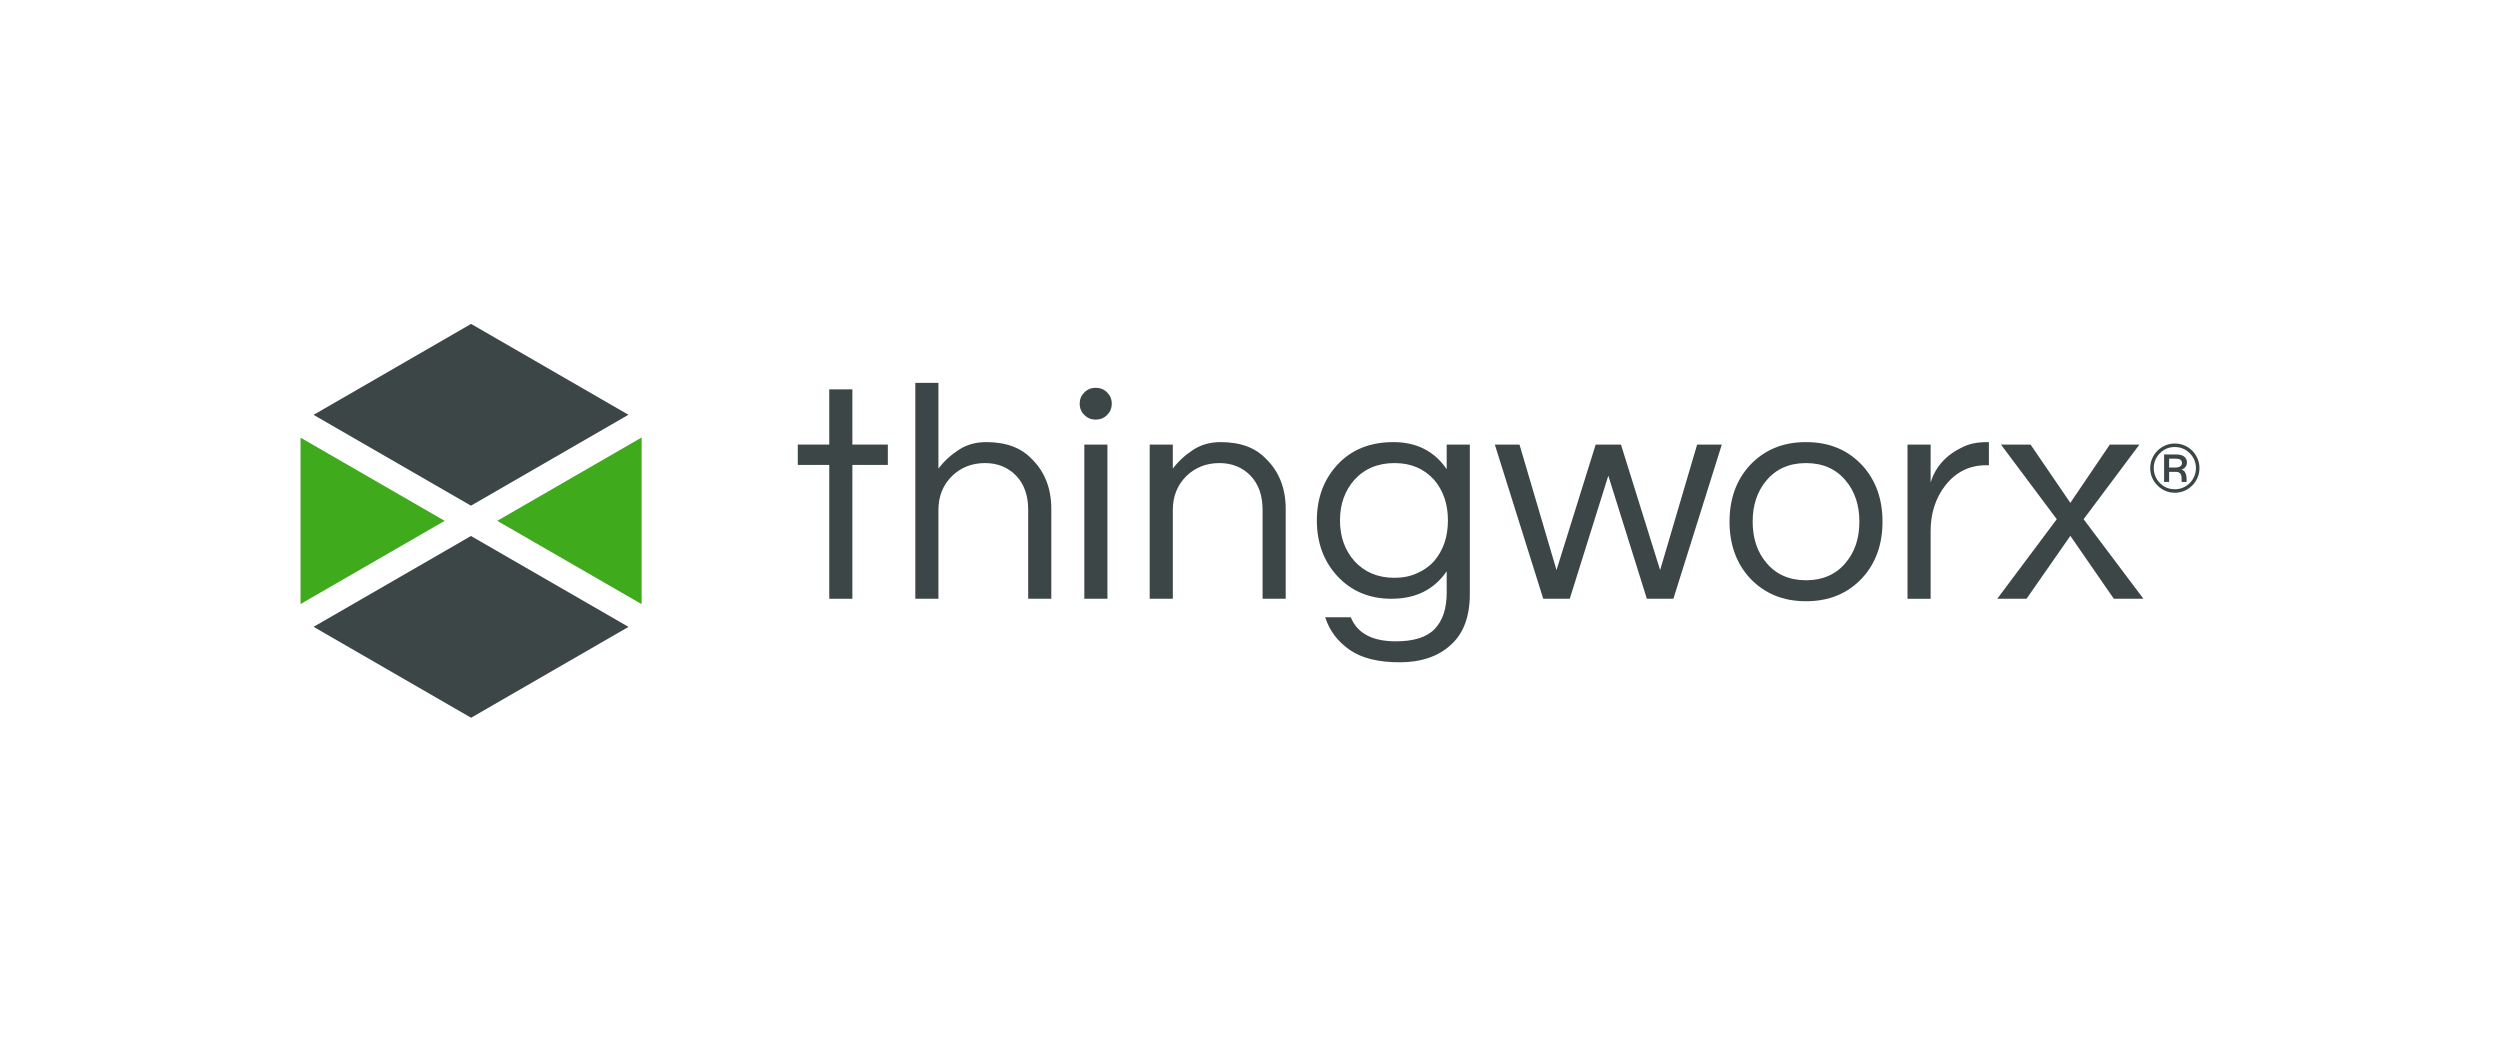 <?xml version="1.0" encoding="UTF-8"?>
<svg xmlns="http://www.w3.org/2000/svg" id="uuid-ae0d61e8-421e-48f8-aa4b-9da9203dbbf4" data-name="Layer 1" viewBox="0 0 600 250">
  <defs>
    <style>
      .uuid-8f2180c7-0092-4ebc-a68b-0051e5669fa6 {
        fill: #3d4647;
      }

      .uuid-7edf7ddf-ad13-4806-863d-8a83ba9611af {
        fill: #40aa1d;
      }
    </style>
  </defs>
  <g>
    <path class="uuid-8f2180c7-0092-4ebc-a68b-0051e5669fa6" d="M204.57,143.704h-5.55v-32.122h-7.549v-4.885h7.549v-13.249h5.55v13.249h8.512v4.885h-8.512v32.122Z"></path>
    <path class="uuid-8f2180c7-0092-4ebc-a68b-0051e5669fa6" d="M219.672,91.893h5.55v20.576c1.333-1.776,2.961-3.257,4.886-4.515,1.923-1.258,4.144-1.851,6.587-1.851s4.588.37,6.365,1.037c1.776.666,3.331,1.702,4.663,3.109,3.034,3.034,4.589,6.957,4.589,11.916v21.538h-5.552v-21.39c0-3.405-.962-6.143-2.887-8.142-1.923-1.998-4.441-3.034-7.475-3.034-3.109,0-5.774,1.036-7.919,3.109-2.146,2.146-3.257,4.811-3.257,8.141v21.316h-5.55v-51.811Z"></path>
    <path class="uuid-8f2180c7-0092-4ebc-a68b-0051e5669fa6" d="M262.973,93.078c1.11,0,1.999.37,2.739,1.11.739.74,1.11,1.628,1.11,2.665,0,1.11-.371,1.998-1.11,2.739-.74.74-1.629,1.11-2.739,1.11s-1.998-.37-2.738-1.11c-.74-.74-1.111-1.629-1.111-2.739,0-1.037.371-1.925,1.111-2.665s1.628-1.11,2.738-1.11ZM260.235,143.704v-37.007h5.55v37.007h-5.55Z"></path>
    <path class="uuid-8f2180c7-0092-4ebc-a68b-0051e5669fa6" d="M275.928,106.697h5.55v5.773c1.333-1.776,2.961-3.257,4.886-4.515,1.925-1.258,4.144-1.851,6.587-1.851s4.588.37,6.365,1.037c1.776.666,3.331,1.702,4.663,3.109,3.034,3.034,4.589,6.957,4.589,11.916v21.538h-5.552v-21.39c0-3.405-.962-6.143-2.886-8.142-1.925-1.998-4.442-3.034-7.476-3.034-3.109,0-5.774,1.036-7.92,3.109-2.145,2.146-3.256,4.811-3.256,8.141v21.316h-5.55v-37.007Z"></path>
    <path class="uuid-8f2180c7-0092-4ebc-a68b-0051e5669fa6" d="M347.207,112.618v-5.921h5.55v35.897c0,5.329-1.479,9.4-4.515,12.139-3.034,2.812-7.179,4.219-12.286,4.219s-9.103-.962-11.99-2.961-4.885-4.589-5.921-7.845h6.143c1.554,3.848,5.181,5.773,10.806,5.773,4.293,0,7.402-.962,9.326-2.961s2.887-4.885,2.887-8.734v-5.107c-3.034,4.367-7.402,6.587-13.249,6.587-5.33,0-9.696-1.85-13.027-5.477-3.257-3.553-4.886-7.993-4.886-13.322s1.628-9.77,4.886-13.323c3.331-3.627,7.846-5.477,13.471-5.477,5.55,0,9.843,2.146,12.805,6.514ZM334.699,138.671c1.998,0,3.848-.37,5.403-1.11,1.554-.666,2.96-1.628,4.071-2.887,2.22-2.59,3.331-5.847,3.331-9.77s-1.111-7.18-3.331-9.77c-2.443-2.664-5.552-3.997-9.474-3.997-3.997,0-7.18,1.332-9.623,3.997-2.294,2.59-3.478,5.847-3.478,9.77s1.184,7.179,3.478,9.77c2.443,2.665,5.626,3.997,9.623,3.997Z"></path>
    <path class="uuid-8f2180c7-0092-4ebc-a68b-0051e5669fa6" d="M395.247,143.704l-9.252-29.532-9.252,29.532h-6.365l-11.62-37.007h5.921l8.882,30.124,9.4-30.124h6.069l9.401,30.124,8.881-30.124h5.921l-11.62,37.007h-6.365Z"></path>
    <path class="uuid-8f2180c7-0092-4ebc-a68b-0051e5669fa6" d="M433.445,106.104c5.55,0,9.992,1.851,13.471,5.552,3.256,3.553,4.885,8.068,4.885,13.544s-1.628,9.992-4.885,13.545c-3.478,3.701-7.92,5.551-13.471,5.551s-9.992-1.85-13.471-5.551c-3.256-3.553-4.886-8.068-4.886-13.545s1.629-9.992,4.886-13.544c3.478-3.701,7.919-5.552,13.471-5.552ZM433.445,139.263c3.997,0,7.18-1.406,9.474-4.144,2.221-2.591,3.331-5.921,3.331-9.918s-1.11-7.327-3.331-9.918c-2.294-2.739-5.477-4.145-9.474-4.145s-7.18,1.406-9.474,4.145c-2.221,2.59-3.331,5.921-3.331,9.918s1.11,7.327,3.331,9.918c2.294,2.738,5.477,4.144,9.474,4.144Z"></path>
    <path class="uuid-8f2180c7-0092-4ebc-a68b-0051e5669fa6" d="M476.969,106.104h.37v5.552h-.666c-3.997,0-7.253,1.628-9.77,4.811-2.368,3.034-3.553,6.735-3.553,10.954v16.284h-5.55v-37.007h5.55v9.104c1.184-3.849,3.775-6.661,7.698-8.512,1.628-.814,3.626-1.184,5.921-1.184Z"></path>
    <path class="uuid-8f2180c7-0092-4ebc-a68b-0051e5669fa6" d="M513.461,106.697l-13.397,17.911,14.36,19.096h-7.105l-10.436-15.099-10.511,15.099h-7.031l14.284-19.096-13.396-17.911h7.105l9.548,13.988,9.474-13.988h7.105Z"></path>
    <path class="uuid-8f2180c7-0092-4ebc-a68b-0051e5669fa6" d="M521.953,106.442c.81,0,1.586.155,2.311.466.708.31,1.346.725,1.881,1.259.535.535.95,1.174,1.26,1.881.311.725.466,1.501.466,2.312s-.155,1.588-.466,2.295c-.31.707-.725,1.328-1.26,1.863-.534.535-1.173.966-1.881,1.277-.725.31-1.501.466-2.311.466s-1.588-.155-2.295-.466-1.328-.742-1.864-1.277c-.534-.535-.966-1.156-1.277-1.863-.311-.708-.465-1.484-.465-2.295s.154-1.587.465-2.312c.311-.708.743-1.346,1.277-1.881.535-.535,1.156-.949,1.864-1.259s1.484-.466,2.295-.466ZM521.953,117.416c1.397,0,2.605-.501,3.589-1.484.465-.466.828-1.001,1.086-1.622.259-.604.397-1.26.397-1.967,0-.69-.137-1.346-.397-1.967-.258-.603-.621-1.139-1.086-1.605-.984-.983-2.192-1.483-3.589-1.483-1.415,0-2.606.5-3.572,1.483-.984,1.001-1.484,2.192-1.484,3.589,0,.69.139,1.346.397,1.95.259.621.621,1.156,1.087,1.622.966.983,2.157,1.484,3.572,1.484ZM524.868,111.015c0,.397-.121.741-.345,1.035-.224.31-.552.535-.949.656.639.19,1.017.707,1.156,1.553.035.224.052.414.052.586v.811h-1.191v-.656c0-.5-.052-.846-.155-1.07-.224-.466-.604-.69-1.173-.69h-1.673v2.416h-1.208v-6.591h2.796c.932,0,1.621.172,2.053.535.432.363.638.828.638,1.415ZM520.59,112.205h1.501c.483,0,.863-.086,1.156-.276s.432-.449.432-.776-.121-.604-.345-.794-.656-.276-1.278-.276h-1.466v2.122Z"></path>
  </g>
  <polygon class="uuid-7edf7ddf-ad13-4806-863d-8a83ba9611af" points="119.336 124.998 153.989 144.992 153.989 104.997 119.336 124.998"></polygon>
  <polygon class="uuid-8f2180c7-0092-4ebc-a68b-0051e5669fa6" points="113.029 121.36 150.826 99.544 113.059 77.738 75.254 99.565 113.029 121.36"></polygon>
  <polygon class="uuid-7edf7ddf-ad13-4806-863d-8a83ba9611af" points="106.724 124.999 72.129 105.039 72.129 144.967 106.724 124.999"></polygon>
  <polygon class="uuid-8f2180c7-0092-4ebc-a68b-0051e5669fa6" points="113.031 128.638 75.261 150.439 113.059 172.262 150.837 150.451 113.031 128.638"></polygon>
</svg>
